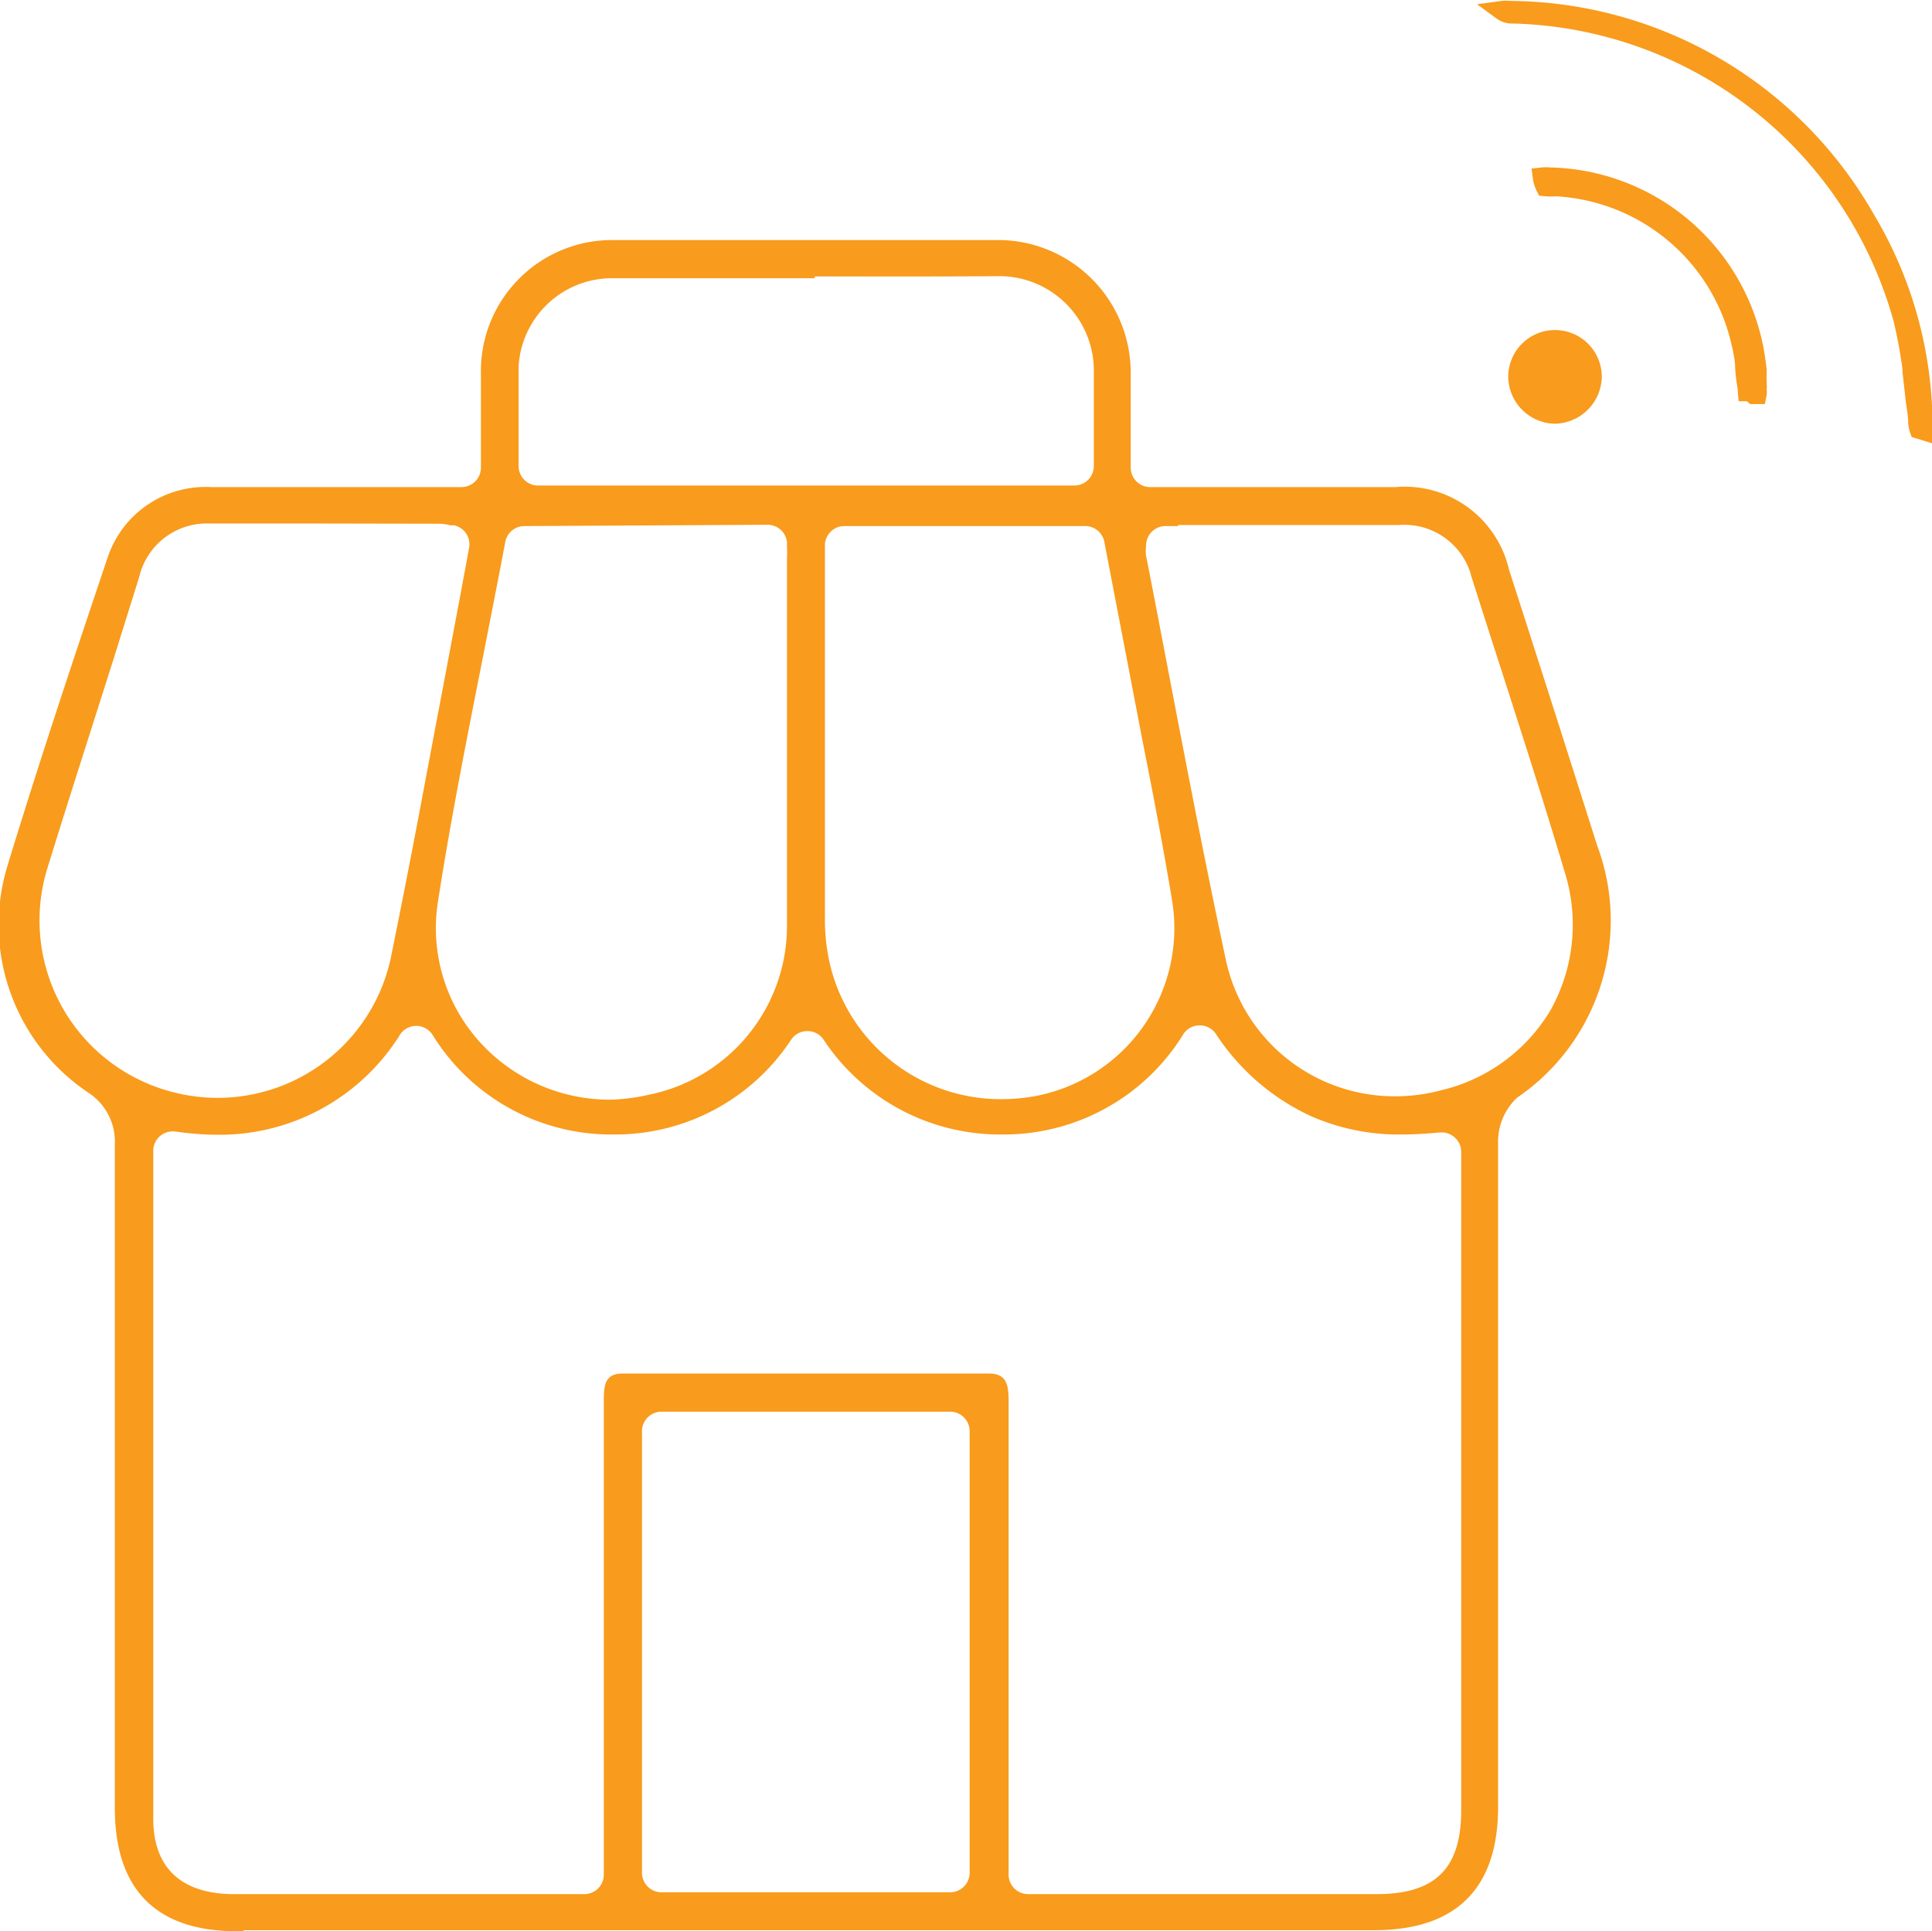 <svg xmlns="http://www.w3.org/2000/svg" viewBox="0 0 74.36 74.34"><defs><style>.cls-1,.cls-2{fill:#f99b1c;stroke:#f99b1c;stroke-miterlimit:10;}.cls-1{stroke-width:0.5px;}.cls-2{stroke-width:0.75px;}</style></defs><g id="Layer_2" data-name="Layer 2"><g id="Icons"><path class="cls-1" d="M9.13,74.09c-3,0-4.46-1.51-4.46-4.5V64.71c0-6.88,0-13.76,0-20.65a2.5,2.5,0,0,0-1.15-2.22,7.53,7.53,0,0,1-3-8.42c1.22-4,2.52-7.9,3.86-11.88A3.72,3.72,0,0,1,8.12,19h9.64a1,1,0,0,0,1-1V16.79c0-.81,0-1.59,0-2.37a4.8,4.8,0,0,1,4.83-4.93c2.46,0,4.93,0,7.39,0s4.94,0,7.41,0a4.86,4.86,0,0,1,4.88,4.92c0,.78,0,1.55,0,2.37V18a1,1,0,0,0,1,1h9.45A3.87,3.87,0,0,1,57.84,22q1.71,5.3,3.39,10.61a8,8,0,0,1-3,9.45,2.57,2.57,0,0,0-.82,1.95q0,10.08,0,20.17v5.36c0,3-1.48,4.51-4.54,4.51H9.13ZM6.65,43.3a1,1,0,0,0-1,.94l0,.26c0,.21,0,.39,0,.58q0,12.39,0,24.8C5.6,72,6.81,73.16,9,73.16H21.54l.68,0,.32,0a1,1,0,0,0,.95-1V66.69c0-4.25,0-8.5,0-12.76,0-.81.11-.81.66-.81l7,0,6.74,0c.52,0,.68,0,.68.8q0,3.48,0,7V72.16a1,1,0,0,0,1,1H53c2.38,0,3.49-1.1,3.49-3.47V44.34a1,1,0,0,0-.33-.74,1,1,0,0,0-.67-.26h-.1a14.12,14.12,0,0,1-1.41.08,8.15,8.15,0,0,1-3.41-.68A8.48,8.48,0,0,1,47,39.65a1,1,0,0,0-.82-.43,1,1,0,0,0-.83.43,7.86,7.86,0,0,1-6.68,3.77h-.14a7.89,7.89,0,0,1-6.65-3.58,1,1,0,0,0-.81-.4h0a1,1,0,0,0-.8.4,7.85,7.85,0,0,1-6.64,3.58h-.17a7.83,7.83,0,0,1-6.62-3.75,1,1,0,0,0-.82-.43h0a1,1,0,0,0-.82.43,7.93,7.93,0,0,1-6.82,3.76,10.78,10.78,0,0,1-1.57-.12ZM25.46,54.09a1,1,0,0,0-1,1v17a1,1,0,0,0,1,1H36.57a1,1,0,0,0,1-1v-17a1,1,0,0,0-1-1ZM11.71,19.9H8a2.92,2.92,0,0,0-2.88,2.23l-1,3.2c-.85,2.68-1.71,5.35-2.53,8a7.07,7.07,0,0,0,5,8.95,7,7,0,0,0,1.8.23,7.07,7.07,0,0,0,6.93-5.75q.71-3.51,1.36-7l.42-2.23c.28-1.46.55-2.92.83-4.39l.37-2a1,1,0,0,0-.8-1.17l-.14,0a2,2,0,0,0-.47-.06ZM20.2,20a1,1,0,0,0-1,.82c-.26,1.39-.54,2.79-.81,4.18-.62,3.14-1.27,6.39-1.77,9.6a6.78,6.78,0,0,0,1.54,5.54,7,7,0,0,0,5.35,2.44h0A7.81,7.81,0,0,0,25,42.39a6.88,6.88,0,0,0,5.54-6.79c0-3.39,0-6.78,0-10.18v-3.9a4.23,4.23,0,0,0,0-.48v-.18a1,1,0,0,0-1-.91Zm24.66,0a1,1,0,0,0-1,1V21a2.15,2.15,0,0,0,0,.42c.3,1.5.58,3,.87,4.5.69,3.61,1.41,7.36,2.19,11a6.89,6.89,0,0,0,6.79,5.53,7.05,7.05,0,0,0,1.82-.24A6.93,6.93,0,0,0,59.9,39a7,7,0,0,0,.57-5.48c-.92-3.09-1.93-6.2-2.9-9.21l-.68-2.13a2.92,2.92,0,0,0-3.06-2.22h-9Zm-12.36,0a1,1,0,0,0-1,.94l0,.24c0,.17,0,.31,0,.45v1.72q0,6,0,12.09a7.85,7.85,0,0,0,.16,1.55,7,7,0,0,0,6.91,5.57h0a7.57,7.57,0,0,0,1.26-.11,6.83,6.83,0,0,0,5.53-7.82c-.34-2.06-.74-4.15-1.14-6.16l-1.47-7.66a1,1,0,0,0-1-.81Zm-1.39-9.54c-2.53,0-5.05,0-7.58,0a3.85,3.85,0,0,0-3.82,3.65c0,.89,0,1.78,0,2.65,0,.39,0,.78,0,1.18a1,1,0,0,0,1,1H41.35a1,1,0,0,0,1-1V16c0-.61,0-1.23,0-1.83a3.89,3.89,0,0,0-3.88-3.79C36,10.4,33.56,10.39,31.11,10.39Z"/><path class="cls-2" d="M73.87,16.52a1.16,1.16,0,0,1-.05-.23c0-.32-.07-.64-.11-1a18.64,18.64,0,0,0-.46-3A16,16,0,0,0,58.24.53a.63.63,0,0,1-.42-.12,1,1,0,0,1,.27,0,15.86,15.86,0,0,1,13.69,8A15.54,15.54,0,0,1,74,16v.1a2.62,2.62,0,0,1,0,.28c0,.14,0,.18,0,.18Z"/><path class="cls-2" d="M67.37,15.07h-.11a.64.64,0,0,1,0-.12,6.48,6.48,0,0,1-.1-.77c0-.35-.08-.69-.15-1a7.72,7.72,0,0,0-7.15-6,1.82,1.82,0,0,1-.38,0,1.13,1.13,0,0,1-.11-.36,1.37,1.37,0,0,1,.28,0h0a8.18,8.18,0,0,1,7.82,6.46c.07.31.11.63.15.95l0,.21a.66.66,0,0,0,0,.14v.19a1,1,0,0,1,0,.24.43.43,0,0,1,0,.17h0l-.12,0Z"/><path class="cls-1" d="M59.81,16.06a1.58,1.58,0,0,1-1.51-1.59,1.55,1.55,0,0,1,3.1.07,1.59,1.59,0,0,1-1.55,1.52Z"/></g></g></svg>